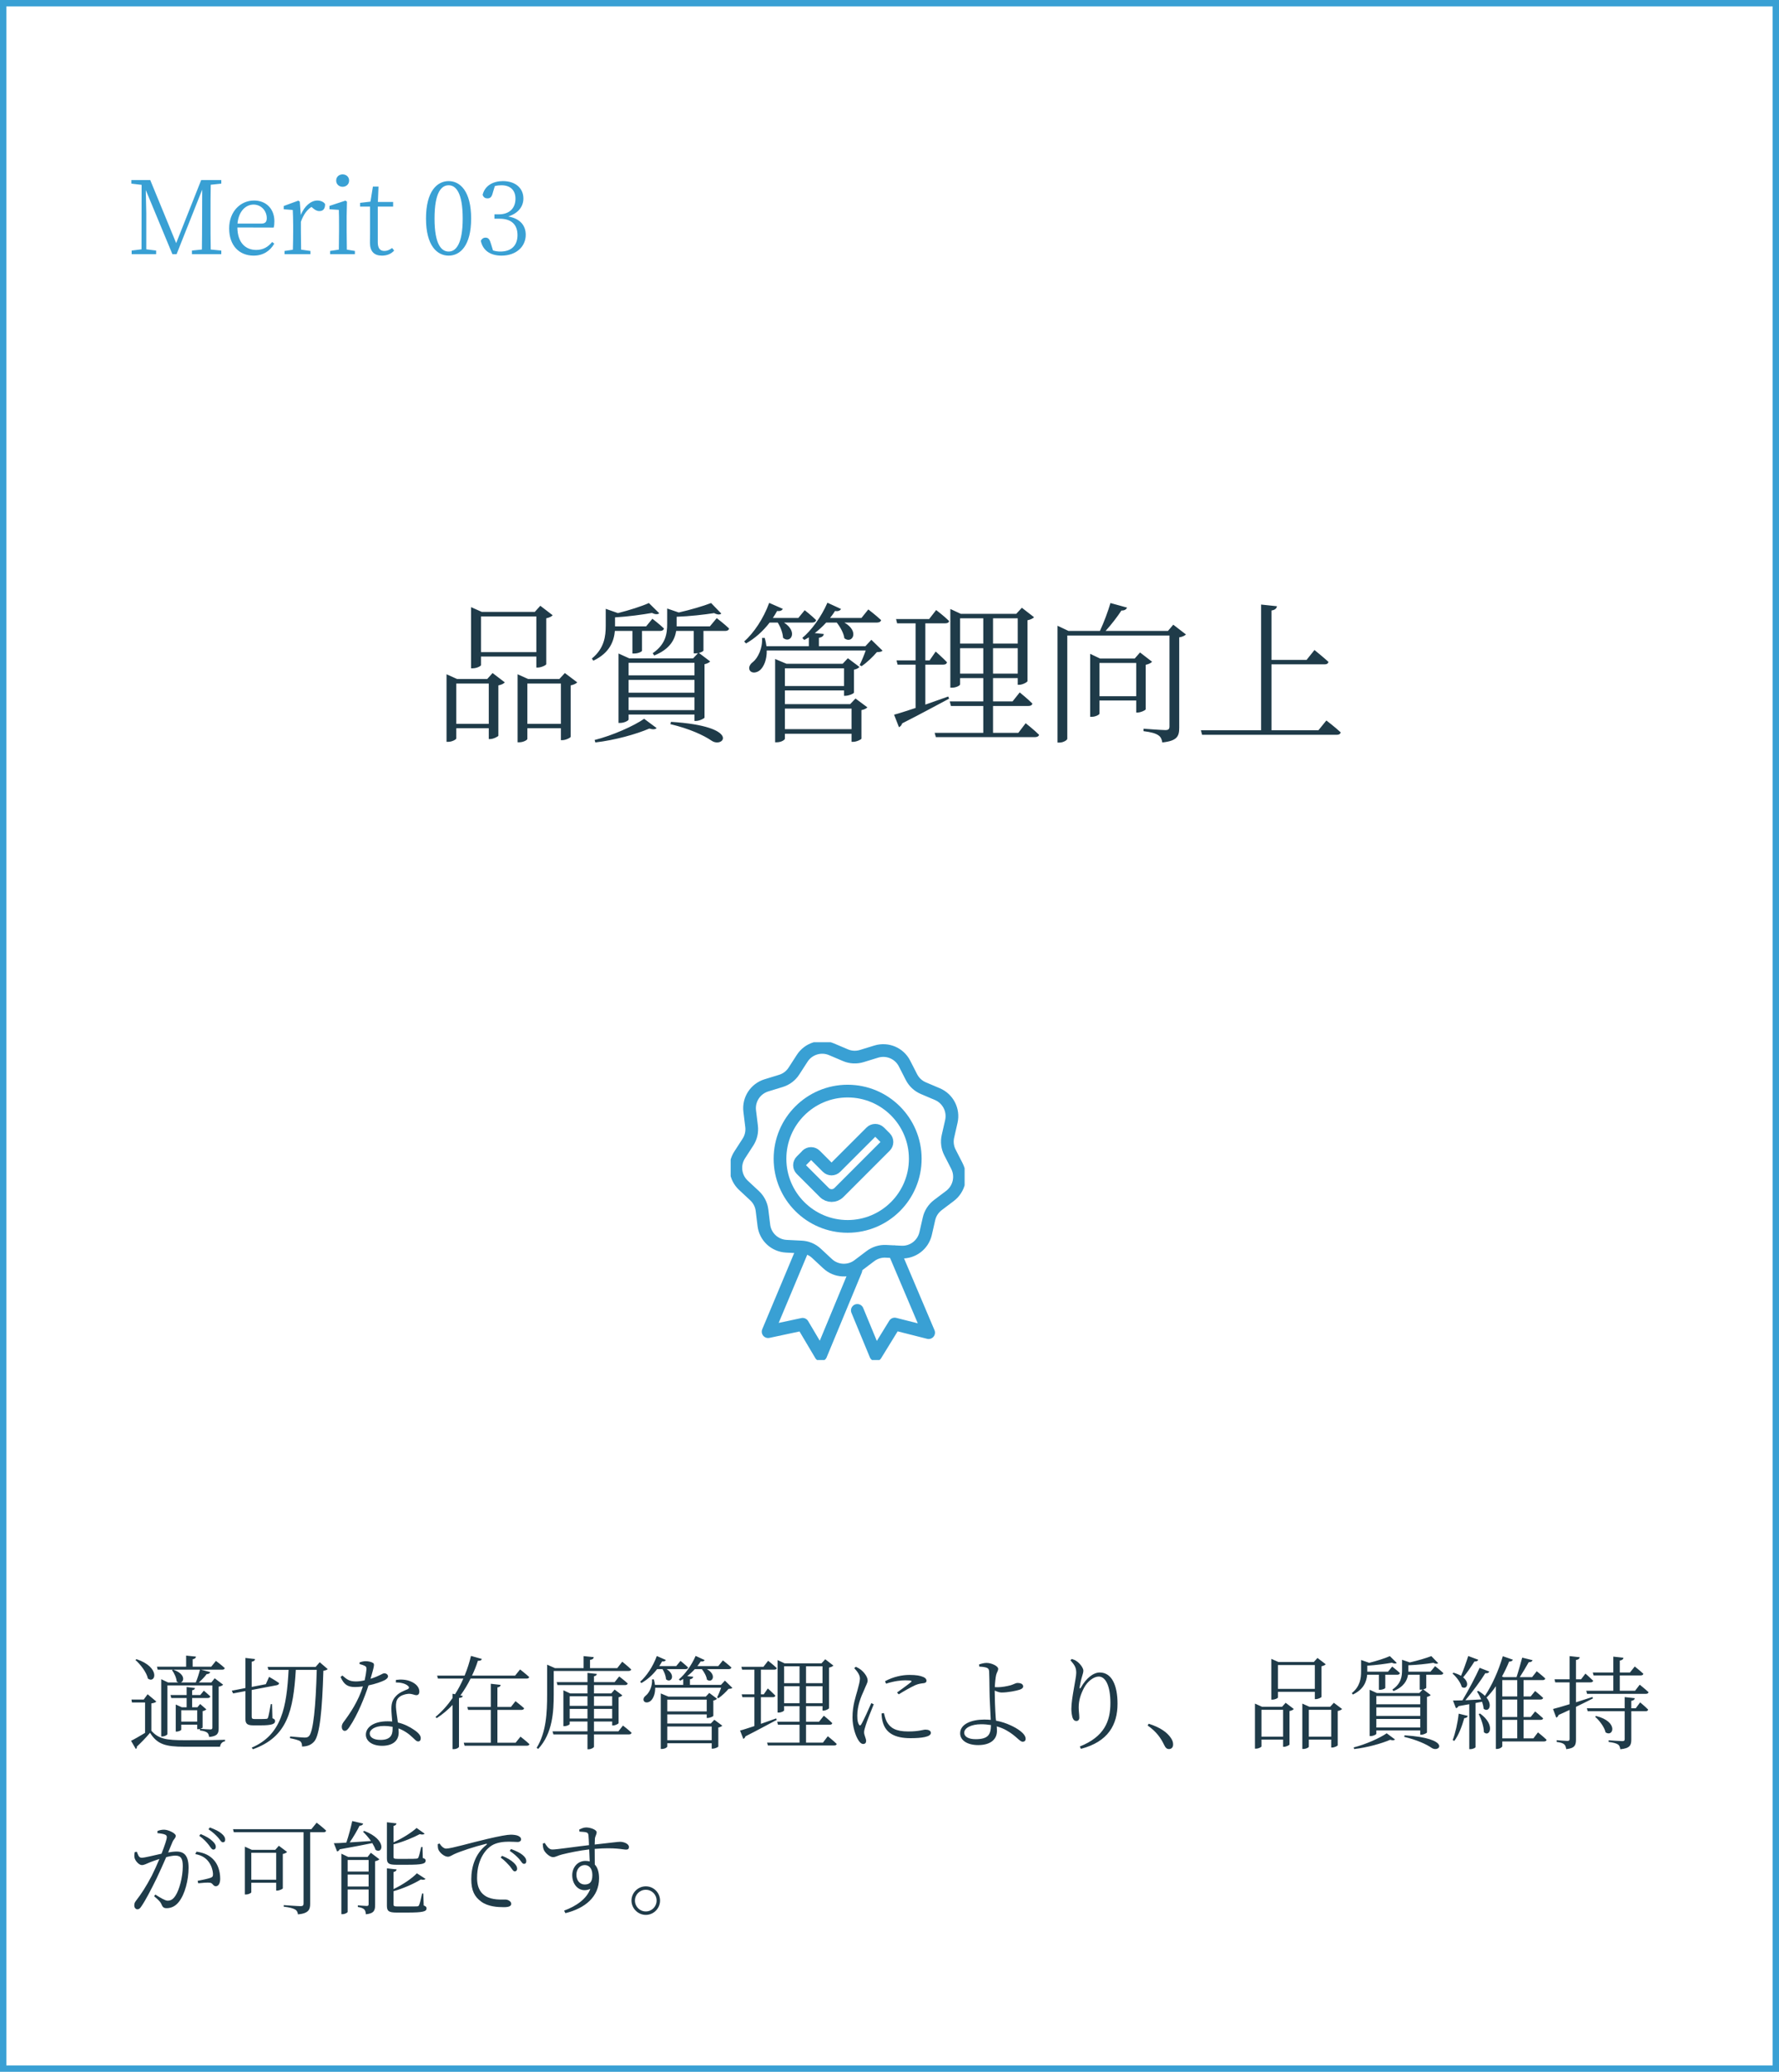 <svg width="280" height="326" viewBox="0 0 280 326" fill="none" xmlns="http://www.w3.org/2000/svg">
<rect x="0.5" y="0.5" width="279" height="325" stroke="#39A0D4"/>
<path d="M34.832 28.896L33.168 29.072C33.136 30.592 33.136 32.144 33.136 33.728V34.608C33.136 36.16 33.136 37.712 33.168 39.264L34.832 39.424V40H30.208V39.424L31.776 39.264C31.808 37.728 31.792 36.176 31.808 34.656L31.824 29.84L27.792 40H27.136L22.944 29.904C22.976 31.424 23.024 33.536 23.024 33.552V39.232L24.576 39.424V40H20.72V39.424L22.272 39.232L22.288 29.088L20.672 28.896V28.336H23.648L27.728 38.256L31.664 28.336H34.832V28.896ZM37.378 35.184H41.122C41.826 35.184 41.986 34.832 41.986 34.32C41.986 33.2 41.138 32.192 39.906 32.192C38.738 32.192 37.57 33.152 37.378 35.184ZM43.074 35.808L37.362 35.792C37.378 38.16 38.626 39.328 40.322 39.328C41.458 39.328 42.21 38.832 42.834 38.08L43.17 38.336C42.514 39.488 41.41 40.224 39.922 40.224C37.682 40.224 36.066 38.672 36.066 35.936C36.066 33.264 37.874 31.552 39.986 31.552C41.842 31.552 43.186 32.816 43.186 34.816C43.186 35.232 43.154 35.568 43.074 35.808ZM47.183 31.728L47.343 33.824C47.919 32.416 48.943 31.552 49.951 31.552C50.463 31.552 50.991 31.776 51.167 32.128C51.167 32.816 50.895 33.216 50.271 33.216C49.871 33.216 49.567 33.024 49.247 32.752L49.023 32.56C48.271 33.056 47.759 33.792 47.359 34.896V36.352C47.359 37.168 47.375 38.384 47.391 39.28L48.863 39.488V40H44.783V39.488L46.095 39.296C46.127 38.4 46.143 37.168 46.143 36.352V35.472C46.143 34.448 46.111 33.792 46.079 33.04L44.655 32.928V32.416L46.959 31.568L47.183 31.728ZM53.921 29.392C53.361 29.392 52.913 28.992 52.913 28.416C52.913 27.824 53.361 27.44 53.921 27.44C54.497 27.44 54.945 27.824 54.945 28.416C54.945 28.992 54.497 29.392 53.921 29.392ZM54.593 39.28L55.857 39.488V40H51.953V39.488L53.329 39.28C53.345 38.4 53.361 37.168 53.361 36.352V35.456C53.361 34.464 53.361 33.824 53.329 33.024L51.857 32.928V32.4L54.369 31.568L54.609 31.728L54.561 34V36.352C54.561 37.168 54.577 38.4 54.593 39.28ZM61.716 39.024L62.036 39.424C61.588 39.936 60.932 40.224 60.116 40.224C58.9 40.224 58.228 39.568 58.228 38.208C58.228 37.808 58.244 37.44 58.244 36.816V32.512H56.676V31.92L58.308 31.728L58.692 29.36H59.572L59.476 31.776H61.876V32.512H59.46V38.144C59.46 39.088 59.844 39.488 60.5 39.488C60.916 39.488 61.268 39.344 61.716 39.024ZM68.393 34.384C68.393 38.448 69.465 39.584 70.617 39.584C71.737 39.584 72.825 38.432 72.825 34.384C72.825 30.288 71.737 29.152 70.617 29.152C69.465 29.152 68.393 30.272 68.393 34.384ZM70.617 28.496C72.425 28.496 74.153 30.096 74.153 34.384C74.153 38.656 72.425 40.224 70.617 40.224C68.793 40.224 67.049 38.656 67.049 34.384C67.049 30.096 68.793 28.496 70.617 28.496ZM77.882 29.28L77.578 30.272C77.418 30.928 77.226 31.216 76.714 31.216C76.378 31.216 76.106 31.072 75.962 30.656C76.314 29.184 77.642 28.496 79.162 28.496C81.13 28.496 82.378 29.616 82.378 31.232C82.378 32.544 81.514 33.584 79.994 34.064C81.834 34.384 82.746 35.456 82.746 36.944C82.746 38.848 81.194 40.224 78.938 40.224C77.29 40.224 76.026 39.52 75.674 37.888C75.834 37.568 76.09 37.392 76.426 37.392C76.906 37.392 77.082 37.712 77.29 38.416L77.594 39.408C77.994 39.536 78.378 39.584 78.746 39.584C80.522 39.584 81.45 38.592 81.45 36.992C81.45 35.376 80.522 34.416 78.634 34.416H77.818V33.728H78.506C80.106 33.728 81.13 32.832 81.13 31.264C81.13 29.936 80.33 29.152 78.922 29.152C78.602 29.152 78.266 29.184 77.882 29.28Z" fill="#39A0D4"/>
<path d="M84.416 97H75.704V102.616H84.416V97ZM75.704 103.312V104.656C75.704 104.8 75.056 105.16 74.384 105.16H74.144V95.536L75.824 96.28H84.176L85.04 95.32L86.984 96.808C86.84 97 86.456 97.192 85.976 97.288V104.512C85.952 104.68 85.16 105.04 84.656 105.04H84.416V103.312H75.704ZM71.816 113.896H76.928V107.56H71.816V113.896ZM76.688 106.84L77.528 105.904L79.448 107.368C79.304 107.56 78.944 107.752 78.44 107.848V115.768C78.416 115.888 77.648 116.296 77.12 116.296H76.928V114.592H71.816V116.2C71.816 116.344 71.168 116.728 70.544 116.728H70.28V106.096L71.936 106.84H76.688ZM83 113.896H88.28V107.56H83V113.896ZM88.904 105.904L90.848 107.368C90.704 107.56 90.296 107.752 89.816 107.848V115.936C89.792 116.104 89 116.464 88.52 116.464H88.28V114.592H83V116.272C83 116.44 82.376 116.8 81.728 116.8H81.464V106.096L83.12 106.84H88.04L88.904 105.904ZM99.536 99.28H96.776C96.632 100.84 96.008 102.712 93.392 103.96L93.152 103.624C95.12 102.016 95.336 100.12 95.336 98.44V95.8L97.256 96.472C99.056 96.016 101.024 95.392 102.128 94.888L103.76 96.496C103.52 96.712 103.112 96.688 102.608 96.448C101.12 96.712 98.84 97.024 96.8 97.144V98.44V98.56H101.696L102.68 97.36C102.68 97.36 103.808 98.224 104.504 98.896C104.432 99.16 104.216 99.28 103.88 99.28H101.048V102.4C101.048 102.496 100.544 102.832 99.776 102.832H99.536V99.28ZM93.704 116.824L93.584 116.44C96.44 115.72 99.752 114.232 101.384 113.104L103.352 114.568C103.136 114.784 102.752 114.808 102.2 114.64C100.136 115.528 96.8 116.464 93.704 116.824ZM105.512 113.944L105.608 113.584C116.744 114.28 113.888 117.808 112.016 116.56C110.72 115.672 108.512 114.664 105.512 113.944ZM98.936 111.736H109.304V109.72H98.936V111.736ZM109.304 106.984H98.936V109H109.304V106.984ZM109.304 104.296H98.936V106.264H109.304V104.296ZM111.728 98.56L112.808 97.264C112.808 97.264 114.008 98.176 114.752 98.896C114.704 99.16 114.464 99.28 114.128 99.28H110.72V102.376C110.696 102.448 110.432 102.64 110 102.736L111.776 104.08C111.632 104.248 111.272 104.44 110.888 104.512V112.912C110.864 113.056 110.072 113.44 109.544 113.44H109.304V112.432H98.936V113.224C98.936 113.368 98.288 113.752 97.616 113.752H97.352V102.832L99.056 103.6H109.088L109.856 102.784C109.712 102.784 109.568 102.808 109.424 102.808H109.184V99.28H106.424C106.208 100.624 105.464 102.136 102.968 103.144L102.728 102.784C104.792 101.368 105.008 99.712 105.008 98.152V95.752L106.832 96.376C108.728 95.944 110.744 95.344 111.92 94.888L113.528 96.544C113.312 96.76 112.904 96.736 112.4 96.472C110.864 96.712 108.584 96.976 106.496 97.048V98.152C106.496 98.272 106.496 98.416 106.496 98.56H111.728ZM122.408 97.96H121.136C120.056 99.376 118.736 100.504 117.416 101.248L117.128 100.936C118.616 99.616 120.152 97.384 121.064 94.864L123.2 95.8C123.104 96.04 122.816 96.208 122.312 96.136C122.096 96.52 121.88 96.88 121.64 97.24H125.648L126.656 96.016C126.656 96.016 127.76 96.88 128.456 97.576C128.384 97.84 128.168 97.96 127.832 97.96H123.392C125.696 99.448 124.376 101.368 123.248 100.36C123.2 99.592 122.84 98.632 122.408 97.96ZM123.536 114.736H134.024V111.496H123.536V114.736ZM132.848 105.16H123.536V107.944H132.848V105.16ZM133.808 110.8L134.648 109.912L136.52 111.304C136.376 111.472 136.016 111.664 135.584 111.736V116.224C135.56 116.368 134.792 116.728 134.288 116.728H134.024V115.456H123.536V116.248C123.536 116.368 123.056 116.8 122.24 116.8H122V103.696L123.776 104.44H132.632L133.448 103.576L135.272 104.944C135.152 105.112 134.816 105.304 134.408 105.376V108.976C134.384 109.144 133.592 109.48 133.064 109.48H132.848V108.64H123.536V110.8H133.808ZM137.144 100.672L138.896 102.376C138.752 102.568 138.464 102.592 138.008 102.616C137.432 103.312 136.424 104.272 135.608 104.824L135.296 104.656C135.584 104.08 135.992 103.12 136.256 102.352H120.68C120.704 103.816 120.224 104.872 119.672 105.4C119.168 105.88 118.328 106 118.016 105.496C117.752 105.04 118.04 104.512 118.496 104.176C119.288 103.552 120.056 101.968 119.936 100.384H120.368C120.488 100.84 120.584 101.272 120.632 101.68H127.304V100.288C127.064 100.432 126.824 100.576 126.584 100.696L126.272 100.384C127.688 99.208 129.224 97.144 130.232 94.84L132.368 95.824C132.248 96.064 131.936 96.232 131.432 96.136C131.192 96.52 130.928 96.88 130.64 97.24H135.584L136.664 95.896C136.664 95.896 137.888 96.832 138.68 97.576C138.608 97.84 138.368 97.96 138.032 97.96H132.896C135.344 99.352 134.12 101.392 132.896 100.432C132.8 99.64 132.248 98.656 131.696 97.96H130.04C129.464 98.584 128.864 99.136 128.24 99.616L129.656 99.76C129.632 100.048 129.416 100.264 128.888 100.36V101.68H136.208L137.144 100.672ZM149.24 109.6L149.384 109.936C147.584 110.872 145.136 112.24 141.992 113.824C141.92 114.088 141.728 114.328 141.488 114.424L140.72 112.456C141.416 112.288 142.616 111.88 144.104 111.4V104.584H141.272L141.104 103.912H144.104V98.08H141.2L141.032 97.408H146.24L147.344 95.992C147.344 95.992 148.64 96.976 149.384 97.72C149.336 97.984 149.096 98.08 148.76 98.08H145.64V103.912H146.312L147.272 102.52C147.272 102.52 148.4 103.528 149.048 104.2C149 104.464 148.784 104.584 148.448 104.584H145.64V110.872C146.768 110.464 148.016 110.032 149.24 109.6ZM151.112 106H154.76V101.992H151.112V106ZM154.76 97.288H151.112V101.272H154.76V97.288ZM160.184 97.288H156.296V101.272H160.184V97.288ZM156.296 106H160.184V101.992H156.296V106ZM160.28 115.312L161.432 113.8C161.432 113.8 162.776 114.856 163.544 115.624C163.472 115.864 163.256 115.984 162.92 115.984H147.296L147.104 115.312H154.76V111.088H149.672L149.48 110.368H154.76V106.696H151.112V107.68C151.112 107.872 150.488 108.208 149.84 108.208H149.576V95.824L151.232 96.592H159.944L160.832 95.632L162.752 97.12C162.584 97.312 162.2 97.504 161.72 97.6V107.176C161.696 107.344 160.928 107.752 160.424 107.752H160.184V106.696H156.296V110.368H159.368L160.496 108.952C160.496 108.952 161.744 109.96 162.488 110.704C162.44 110.968 162.2 111.088 161.864 111.088H156.296V115.312H160.28ZM173.048 109.552H178.832V104.32H173.048V109.552ZM180.32 104.608V111.616C180.296 111.76 179.528 112.12 179.024 112.12H178.832V110.224H173.048V112.288C173.048 112.456 172.424 112.792 171.824 112.792H171.584V102.88L173.144 103.624H178.592L179.432 102.664L181.328 104.128C181.16 104.32 180.8 104.512 180.32 104.608ZM184.664 98.296L186.656 99.832C186.512 100 186.104 100.216 185.6 100.288V114.496C185.6 115.792 185.336 116.584 182.936 116.824C182.864 116.344 182.696 115.936 182.312 115.696C181.904 115.408 181.184 115.192 179.984 115.048V114.664C179.984 114.664 182.84 114.88 183.416 114.88C183.92 114.88 184.064 114.712 184.064 114.304V100H167.984V116.248C167.984 116.44 167.384 116.848 166.736 116.848H166.448V98.464L168.176 99.28H173.12C173.744 97.936 174.392 96.208 174.776 94.888L177.392 95.608C177.272 95.872 177.008 96.088 176.504 96.064C175.88 97.024 174.944 98.248 174.008 99.28H183.824L184.664 98.296ZM207.512 114.904L208.76 113.368C208.76 113.368 210.176 114.448 211.016 115.24C210.944 115.504 210.752 115.624 210.392 115.624H189.2L189.008 114.904H198.488V95.128L200.984 95.392C200.912 95.728 200.72 95.968 200.12 96.064V103.84H205.64L206.888 102.28C206.888 102.28 208.256 103.384 209.096 104.152C209.024 104.416 208.832 104.536 208.496 104.536H200.12V114.904H207.512Z" fill="#1F3B49"/>
<g clip-path="url(#clip0_22_991)">
<path d="M141.839 197.016L139.452 196.895C138.572 196.847 137.702 197.121 136.992 197.653L135.081 199.097C133.629 200.194 131.589 200.089 130.258 198.847L128.508 197.218C127.863 196.613 127.024 196.258 126.145 196.218L123.758 196.097C121.935 196 120.443 194.613 120.226 192.807L119.935 190.436C119.831 189.557 119.411 188.75 118.766 188.145L117.016 186.516C115.677 185.274 115.427 183.25 116.419 181.726L117.718 179.718C118.202 178.976 118.403 178.089 118.29 177.21L118 174.839C117.774 173.032 118.879 171.323 120.629 170.782L122.911 170.081C123.758 169.823 124.484 169.274 124.96 168.532L126.258 166.524C127.25 164.992 129.193 164.395 130.871 165.105L133.072 166.04C133.887 166.387 134.798 166.427 135.637 166.169L137.919 165.468C139.661 164.936 141.54 165.726 142.363 167.347L143.452 169.476C143.855 170.266 144.516 170.879 145.331 171.226L147.532 172.161C149.21 172.871 150.137 174.686 149.734 176.46L149.202 178.79C149 179.653 149.113 180.557 149.516 181.339L150.605 183.468C151.435 185.089 150.976 187.073 149.524 188.177L147.613 189.621C146.911 190.153 146.411 190.919 146.218 191.774L145.685 194.105C145.274 195.879 143.653 197.113 141.831 197.016H141.839Z" stroke="#39A0D4" stroke-width="2" stroke-linecap="round" stroke-linejoin="round"/>
<path d="M133.411 192.976C139.29 192.976 144.056 188.21 144.056 182.331C144.056 176.452 139.29 171.686 133.411 171.686C127.532 171.686 122.766 176.452 122.766 182.331C122.766 188.21 127.532 192.976 133.411 192.976Z" stroke="#39A0D4" stroke-width="2" stroke-linecap="round" stroke-linejoin="round"/>
<path d="M127 181.79L126.113 182.677C125.742 183.048 125.742 183.645 126.113 184.016L129.742 187.645C130.379 188.282 131.403 188.282 132.04 187.645L139.322 180.363C139.693 179.992 139.693 179.395 139.322 179.024L138.427 178.129C138.056 177.758 137.459 177.758 137.089 178.129L131.548 183.669C131.177 184.04 130.58 184.04 130.209 183.669L128.322 181.782C127.951 181.411 127.355 181.411 126.984 181.782L127 181.79Z" stroke="#39A0D4" stroke-width="2" stroke-linecap="round" stroke-linejoin="round"/>
<path d="M126.331 196.573L120.895 209.54L126.331 208.379L129.185 213.194L134.71 199.871" stroke="#39A0D4" stroke-width="2" stroke-linecap="round" stroke-linejoin="round"/>
<path d="M134.936 206.194L137.831 213.194L140.815 208.339L146.161 209.694L140.766 196.984" stroke="#39A0D4" stroke-width="2" stroke-linecap="round" stroke-linejoin="round"/>
</g>
<path d="M28.528 270.896H31.04V269.104H28.528V270.896ZM24.816 262.72L24.704 262.256H29.296V260.512L30.848 260.672C30.816 260.88 30.688 261.024 30.32 261.088V262.256H33.248L33.984 261.344C33.984 261.344 34.864 261.984 35.376 262.48C35.328 262.656 35.2 262.72 34.976 262.72H31.616L33.088 263.104C33.04 263.28 32.832 263.424 32.528 263.424C32.224 263.84 31.776 264.304 31.296 264.736H33.264L33.792 264.08L35.12 265.088C35.008 265.216 34.736 265.36 34.416 265.392V271.936C34.416 272.72 34.256 273.2 32.912 273.312C32.88 273.056 32.816 272.8 32.624 272.64C32.432 272.496 32.096 272.352 31.472 272.288V272.064C31.392 272.08 31.296 272.096 31.2 272.096H31.04V271.376H28.528V272.176C28.528 272.256 28.16 272.464 27.792 272.464H27.664V268.208L28.608 268.64H29.376V267.184H26.96L26.832 266.72H29.376V265.456L30.688 265.616C30.656 265.792 30.528 265.92 30.24 265.968V266.72H31.52L32.08 266.032C32.08 266.032 32.704 266.544 33.104 266.928C33.056 267.104 32.912 267.184 32.704 267.184H30.24V268.64H31.072L31.504 268.128L32.48 268.976C32.368 269.088 32.144 269.2 31.888 269.248V271.84C31.872 271.888 31.728 271.968 31.536 272.032C31.824 272.064 32.832 272.128 33.104 272.128C33.36 272.128 33.424 272.048 33.424 271.84V265.2H26.352V272.864C26.352 272.976 25.968 273.232 25.536 273.232H25.376V264.224L26.448 264.736H28.08C27.984 264.704 27.904 264.656 27.808 264.576C27.776 264 27.408 263.248 27.072 262.8L27.248 262.72C29.152 263.36 29.024 264.528 28.464 264.736H30.816C31.072 264.128 31.328 263.328 31.472 262.72H24.816ZM21.312 261.2L21.488 261.072C25.328 262.368 24.464 264.992 23.28 264.128C23.072 263.136 22.112 261.904 21.312 261.2ZM23.824 268.032V272.336C24.96 273.632 26.208 273.824 28.992 273.824C30.912 273.824 33.472 273.824 35.424 273.76V273.984C34.976 274.064 34.688 274.368 34.64 274.848H29.008C26.064 274.848 24.752 274.48 23.616 272.656C23.04 273.36 22.112 274.304 21.536 274.832C21.584 275.024 21.504 275.12 21.376 275.2L20.624 273.92C21.152 273.664 22.016 273.168 22.832 272.672V267.888H20.768L20.688 267.424H22.624L23.232 266.592L24.608 267.744C24.496 267.856 24.256 267.984 23.824 268.032ZM40.992 271.488H39.872C38.848 271.488 38.624 271.184 38.624 270.416V266.096L36.688 266.464L36.48 266.032L38.624 265.616V260.88L40.144 261.056C40.128 261.264 39.984 261.408 39.616 261.472V265.44L41.84 265.008L42.352 263.856C42.352 263.856 43.344 264.416 43.92 264.832C43.92 265.024 43.776 265.12 43.568 265.168L39.616 265.92V270.112C39.616 270.384 39.68 270.496 40.096 270.496H41.008C41.44 270.496 41.792 270.48 41.936 270.464C42.048 270.448 42.112 270.432 42.176 270.288C42.272 270.08 42.464 269.024 42.624 268.144H42.816L42.88 270.368C43.216 270.496 43.296 270.608 43.296 270.816C43.296 271.264 42.832 271.488 40.992 271.488ZM50.32 261.552L51.584 262.64C51.456 262.752 51.248 262.848 50.896 262.896C50.72 269.088 50.32 273.008 49.472 274C48.992 274.576 48.336 274.816 47.536 274.816C47.552 274.48 47.472 274.176 47.264 274C47.008 273.808 46.288 273.632 45.632 273.504L45.664 273.232C46.384 273.296 47.568 273.408 47.952 273.408C48.304 273.408 48.432 273.36 48.624 273.184C49.312 272.512 49.696 268.512 49.856 262.752H46.56C46.16 269.168 45.264 273.296 39.808 275.248L39.616 274.992C44.352 272.976 45.12 268.576 45.424 262.752H42.256L42.112 262.288H49.68L50.32 261.552ZM56.592 261.84V261.584C56.848 261.488 57.232 261.392 57.536 261.392C57.952 261.392 58.432 261.488 58.704 261.664C58.976 261.824 58.912 262.112 58.32 264.16C59.856 263.68 60.176 263.296 60.48 263.296C60.816 263.296 61.072 263.52 61.072 263.776C61.072 264.064 60.704 264.288 60.528 264.384C60.032 264.64 59.072 264.976 58 265.2C57.44 266.928 56.288 269.872 54.976 271.776C54.752 272.096 54.56 272.352 54.256 272.352C53.936 272.352 53.792 272.016 53.792 271.728C53.792 271.472 53.872 271.232 54.08 270.96C55.056 269.664 56.4 267.696 57.12 265.36C56.688 265.424 56.256 265.456 55.856 265.456C54.656 265.456 54.112 265.008 53.6 263.872L53.888 263.648C54.576 264.224 54.928 264.576 56.032 264.576C56.496 264.576 56.992 264.496 57.392 264.4C57.536 263.776 57.648 263.088 57.68 262.672C57.696 262.336 57.616 262.208 57.344 262.096C57.12 261.984 56.816 261.904 56.592 261.84ZM61.792 272.064C61.792 271.952 61.792 271.824 61.792 271.712C61.36 271.632 60.912 271.584 60.416 271.584C58.96 271.584 58.192 272.192 58.192 272.768C58.192 273.328 58.736 273.776 59.904 273.776C61.44 273.776 61.792 273.008 61.792 272.064ZM62.304 264.736L62.32 264.336C63.104 264.224 63.92 264.288 64.528 264.528C65.504 264.896 66 265.52 66 266.16C66 266.528 65.84 266.736 65.536 266.736C65.168 266.736 64.896 266.48 64.208 266.528C63.648 266.592 63.072 266.784 62.72 267.152C62.368 267.504 62.304 268.016 62.32 268.592C62.336 269.072 62.496 270.08 62.624 271.04C63.664 271.28 64.512 271.744 65.12 272.16C65.888 272.656 66.224 273.104 66.224 273.504C66.224 273.824 66.08 274.016 65.824 274.016C65.52 274.016 65.328 273.744 64.976 273.424C64.368 272.832 63.632 272.304 62.72 271.968C62.736 272.208 62.752 272.416 62.752 272.608C62.752 273.936 61.776 274.704 60.144 274.704C58.48 274.704 57.584 273.888 57.584 272.96C57.584 271.744 58.88 270.848 61.008 270.848C61.264 270.848 61.504 270.864 61.728 270.88C61.68 270.176 61.6 269.456 61.6 268.832C61.6 267.936 61.856 267.344 62.368 266.832C62.864 266.304 63.584 266.048 64.144 265.808C64.48 265.632 64.416 265.424 64.144 265.216C63.696 264.88 63.04 264.736 62.304 264.736ZM82.88 264.128H74.064C73.632 265.024 73.088 265.92 72.464 266.784L72.848 266.864C72.816 267.04 72.656 267.136 72.24 267.184V274.848C72.24 274.944 71.936 275.232 71.376 275.232H71.232V268.272C70.496 269.04 69.68 269.744 68.736 270.352L68.544 270.16C69.568 269.312 70.464 268.304 71.232 267.184V266.512L71.616 266.592C72.128 265.808 72.56 264.96 72.928 264.128H68.928L68.8 263.664H73.12C73.568 262.608 73.888 261.552 74.128 260.56L75.84 261.04C75.776 261.232 75.632 261.344 75.216 261.328C74.976 262.08 74.672 262.864 74.288 263.664H81.072L81.856 262.688C81.856 262.688 82.736 263.376 83.296 263.888C83.248 264.048 83.104 264.128 82.88 264.128ZM81.152 274.224L81.92 273.264C81.92 273.264 82.8 273.936 83.328 274.448C83.296 274.608 83.152 274.688 82.928 274.688H73.12L72.992 274.224H77.248V269.056H73.68L73.552 268.592H77.248V264.944L78.8 265.12C78.768 265.328 78.656 265.456 78.288 265.52V268.592H80.416L81.136 267.68C81.136 267.68 81.968 268.32 82.496 268.8C82.448 268.976 82.288 269.056 82.064 269.056H78.288V274.224H81.152ZM87.152 262.928V266.592C87.152 269.28 86.992 272.752 84.704 275.2L84.464 275.024C85.984 272.56 86.112 269.488 86.112 266.608V261.936L87.344 262.48H91.856V260.592L93.456 260.752C93.424 260.976 93.264 261.136 92.864 261.184V262.48H97.152L97.936 261.472C97.936 261.472 98.816 262.176 99.344 262.688C99.312 262.848 99.168 262.928 98.928 262.928H87.152ZM89.664 270.416H92.464V268.896H89.664V270.416ZM92.464 266.912H89.664V268.416H92.464V266.912ZM96.352 266.912H93.488V268.416H96.352V266.912ZM93.488 270.416H96.352V268.896H93.488V270.416ZM97.328 272.432L98.048 271.52C98.048 271.52 98.896 272.16 99.408 272.656C99.36 272.832 99.216 272.912 98.992 272.912H93.488V274.848C93.488 274.992 93.04 275.248 92.656 275.248H92.464V272.912H87.104L86.96 272.432H92.464V270.88H89.664V271.28C89.664 271.392 89.216 271.616 88.8 271.616H88.672V265.968L89.744 266.464H92.464V265.152H87.744L87.616 264.688H92.464V263.232L93.936 263.392C93.904 263.584 93.792 263.712 93.488 263.76V264.688H96.736L97.456 263.792C97.456 263.792 98.288 264.416 98.8 264.896C98.752 265.072 98.592 265.152 98.368 265.152H93.488V266.464H96.208L96.736 265.856L97.952 266.768C97.872 266.88 97.632 267.008 97.36 267.072V271.136C97.344 271.248 96.832 271.504 96.512 271.504H96.352V270.88H93.488V272.432H97.328ZM104.272 262.64H103.424C102.704 263.584 101.824 264.336 100.944 264.832L100.752 264.624C101.744 263.744 102.768 262.256 103.376 260.576L104.8 261.2C104.736 261.36 104.544 261.472 104.208 261.424C104.064 261.68 103.92 261.92 103.76 262.16H106.432L107.104 261.344C107.104 261.344 107.84 261.92 108.304 262.384C108.256 262.56 108.112 262.64 107.888 262.64H104.928C106.464 263.632 105.584 264.912 104.832 264.24C104.8 263.728 104.56 263.088 104.272 262.64ZM105.024 273.824H112.016V271.664H105.024V273.824ZM111.232 267.44H105.024V269.296H111.232V267.44ZM111.872 271.2L112.432 270.608L113.68 271.536C113.584 271.648 113.344 271.776 113.056 271.824V274.816C113.04 274.912 112.528 275.152 112.192 275.152H112.016V274.304H105.024V274.832C105.024 274.912 104.704 275.2 104.16 275.2H104V266.464L105.184 266.96H111.088L111.632 266.384L112.848 267.296C112.768 267.408 112.544 267.536 112.272 267.584V269.984C112.256 270.096 111.728 270.32 111.376 270.32H111.232V269.76H105.024V271.2H111.872ZM114.096 264.448L115.264 265.584C115.168 265.712 114.976 265.728 114.672 265.744C114.288 266.208 113.616 266.848 113.072 267.216L112.864 267.104C113.056 266.72 113.328 266.08 113.504 265.568H103.12C103.136 266.544 102.816 267.248 102.448 267.6C102.112 267.92 101.552 268 101.344 267.664C101.168 267.36 101.36 267.008 101.664 266.784C102.192 266.368 102.704 265.312 102.624 264.256H102.912C102.992 264.56 103.056 264.848 103.088 265.12H107.536V264.192C107.376 264.288 107.216 264.384 107.056 264.464L106.848 264.256C107.792 263.472 108.816 262.096 109.488 260.56L110.912 261.216C110.832 261.376 110.624 261.488 110.288 261.424C110.128 261.68 109.952 261.92 109.76 262.16H113.056L113.776 261.264C113.776 261.264 114.592 261.888 115.12 262.384C115.072 262.56 114.912 262.64 114.688 262.64H111.264C112.896 263.568 112.08 264.928 111.264 264.288C111.2 263.76 110.832 263.104 110.464 262.64H109.36C108.976 263.056 108.576 263.424 108.16 263.744L109.104 263.84C109.088 264.032 108.944 264.176 108.592 264.24V265.12H113.472L114.096 264.448ZM122.16 270.4L122.256 270.624C121.056 271.248 119.424 272.16 117.328 273.216C117.28 273.392 117.152 273.552 116.992 273.616L116.48 272.304C116.944 272.192 117.744 271.92 118.736 271.6V267.056H116.848L116.736 266.608H118.736V262.72H116.8L116.688 262.272H120.16L120.896 261.328C120.896 261.328 121.76 261.984 122.256 262.48C122.224 262.656 122.064 262.72 121.84 262.72H119.76V266.608H120.208L120.848 265.68C120.848 265.68 121.6 266.352 122.032 266.8C122 266.976 121.856 267.056 121.632 267.056H119.76V271.248C120.512 270.976 121.344 270.688 122.16 270.4ZM123.408 268H125.84V265.328H123.408V268ZM125.84 262.192H123.408V264.848H125.84V262.192ZM129.456 262.192H126.864V264.848H129.456V262.192ZM126.864 268H129.456V265.328H126.864V268ZM129.52 274.208L130.288 273.2C130.288 273.2 131.184 273.904 131.696 274.416C131.648 274.576 131.504 274.656 131.28 274.656H120.864L120.736 274.208H125.84V271.392H122.448L122.32 270.912H125.84V268.464H123.408V269.12C123.408 269.248 122.992 269.472 122.56 269.472H122.384V261.216L123.488 261.728H129.296L129.888 261.088L131.168 262.08C131.056 262.208 130.8 262.336 130.48 262.4V268.784C130.464 268.896 129.952 269.168 129.616 269.168H129.456V268.464H126.864V270.912H128.912L129.664 269.968C129.664 269.968 130.496 270.64 130.992 271.136C130.96 271.312 130.8 271.392 130.576 271.392H126.864V274.208H129.52ZM137.136 267.984L137.52 268.176C137.184 269.008 136.448 270.816 136.272 271.424C136.112 271.92 136 272.288 136 272.576C136 273.04 136.32 273.552 136.32 273.936C136.32 274.24 136.16 274.416 135.856 274.416C135.568 274.416 135.312 274.16 135.104 273.824C134.672 273.168 134.176 271.728 134.176 270.24C134.176 268.336 134.688 266.976 134.944 266.016C135.136 265.248 135.328 264.688 135.344 264.16C135.36 263.584 134.976 263.056 134.448 262.48L134.704 262.272C135.024 262.416 135.248 262.544 135.52 262.752C135.856 263.024 136.56 263.76 136.56 264.432C136.56 264.8 136.336 265.088 135.952 266.048C135.536 266.944 134.928 268.384 134.928 269.968C134.928 270.816 135.056 271.136 135.184 271.344C135.28 271.536 135.392 271.568 135.536 271.36C135.888 270.8 136.784 268.8 137.136 267.984ZM138.752 269.616L139.12 269.552C139.216 269.936 139.36 270.544 139.584 270.944C140.128 271.888 140.976 272.448 142.944 272.448C144.672 272.448 145.28 272.16 145.664 272.16C146.096 272.16 146.512 272.304 146.512 272.672C146.512 273.312 145.024 273.504 143.296 273.504C140.8 273.504 139.44 272.672 138.96 271.04C138.816 270.56 138.752 270.048 138.752 269.616ZM139.456 264.928L139.296 264.544C140.576 263.84 142 263.552 143.12 263.552C144.224 263.552 144.832 263.664 145.344 263.888C145.68 264.032 145.824 264.256 145.824 264.448C145.824 264.656 145.728 264.8 145.392 264.848C145.008 264.896 144.608 264.928 144.08 265.152C143.376 265.472 142.24 266.112 141.456 266.608L141.184 266.32C141.904 265.808 143.04 264.976 143.376 264.688C143.568 264.512 143.552 264.4 142.496 264.4C141.84 264.4 140.8 264.496 139.456 264.928ZM153.552 273.664C155.52 273.664 155.952 272.96 155.968 271.44C155.472 271.36 154.96 271.312 154.416 271.312C152.88 271.312 151.76 271.888 151.76 272.656C151.76 273.216 152.352 273.664 153.552 273.664ZM156.56 266.016V266.224C156.56 266.96 156.624 269.072 156.72 270.336C156.736 270.48 156.752 270.624 156.768 270.752C157.632 270.912 158.384 271.168 159.072 271.488C160.064 271.936 161.424 272.768 161.424 273.6C161.424 273.904 161.248 274.064 160.96 274.064C160.48 274.064 159.968 273.152 158.432 272.288C157.968 272.016 157.44 271.808 156.88 271.648C156.896 271.856 156.912 272.08 156.912 272.352C156.912 273.696 155.904 274.592 153.952 274.592C152.288 274.592 151.12 273.872 151.12 272.736C151.12 271.248 152.976 270.576 154.896 270.576C155.264 270.576 155.616 270.592 155.936 270.624C155.888 269.408 155.744 267.2 155.744 266.112C155.728 265.072 155.712 263.296 155.68 262.976C155.648 262.624 155.536 262.512 155.248 262.4C154.928 262.304 154.496 262.256 154.128 262.24L154.096 261.904C154.464 261.776 154.864 261.664 155.28 261.664C156.112 261.664 157.104 262.192 157.104 262.576C157.104 262.944 156.912 263.072 156.784 263.552C156.688 263.968 156.608 264.736 156.576 265.472C156.752 265.488 156.928 265.488 157.04 265.488C157.648 265.488 158.544 265.328 159.104 265.168C159.6 265.008 159.888 264.816 160.112 264.816C160.736 264.816 161.04 265.024 161.04 265.376C161.04 265.568 160.864 265.76 160.448 265.888C159.952 266.048 158.64 266.32 157.632 266.32C157.296 266.32 156.88 266.16 156.56 266.016ZM169.392 263.232C169.392 262.4 169.152 262.016 168.48 261.248L168.688 261.04C169.008 261.136 169.232 261.232 169.456 261.392C170.048 261.792 170.512 262.512 170.512 262.864C170.512 263.2 170.4 263.424 170.304 263.808C170.144 264.32 170.048 264.8 169.936 265.424C169.872 265.76 170 265.776 170.176 265.456C170.928 264.128 172.048 263.168 173.088 263.168C175.008 263.168 175.888 265.232 175.888 268.08C175.888 271.392 174.416 274.064 170.128 275.184L169.952 274.816C173.824 273.264 174.768 270.832 174.768 267.968C174.768 265.36 174.048 263.808 172.928 263.808C172.176 263.808 171.168 264.528 170.608 265.6C170.096 266.592 169.776 267.536 169.776 268.656C169.776 269.296 169.872 269.76 169.872 270.288C169.872 270.608 169.68 270.8 169.424 270.8C169.2 270.8 169.008 270.72 168.864 270.4C168.704 270.064 168.624 269.328 168.624 268.912C168.624 267.184 169.392 264.096 169.392 263.232ZM180.624 271.504L180.8 271.232C182.72 271.84 183.728 272.656 184.256 273.424C184.544 273.84 184.64 274.144 184.64 274.496C184.64 274.96 184.368 275.216 183.984 275.216C183.648 275.216 183.44 275.024 183.216 274.544C182.704 273.488 182.048 272.512 180.624 271.504ZM206.944 262H201.136V265.744H206.944V262ZM201.136 266.208V267.104C201.136 267.2 200.704 267.44 200.256 267.44H200.096V261.024L201.216 261.52H206.784L207.36 260.88L208.656 261.872C208.56 262 208.304 262.128 207.984 262.192V267.008C207.968 267.12 207.44 267.36 207.104 267.36H206.944V266.208H201.136ZM198.544 273.264H201.952V269.04H198.544V273.264ZM201.792 268.56L202.352 267.936L203.632 268.912C203.536 269.04 203.296 269.168 202.96 269.232V274.512C202.944 274.592 202.432 274.864 202.08 274.864H201.952V273.728H198.544V274.8C198.544 274.896 198.112 275.152 197.696 275.152H197.52V268.064L198.624 268.56H201.792ZM206 273.264H209.52V269.04H206V273.264ZM209.936 267.936L211.232 268.912C211.136 269.04 210.864 269.168 210.544 269.232V274.624C210.528 274.736 210 274.976 209.68 274.976H209.52V273.728H206V274.848C206 274.96 205.584 275.2 205.152 275.2H204.976V268.064L206.08 268.56H209.36L209.936 267.936ZM217.024 263.52H215.184C215.088 264.56 214.672 265.808 212.928 266.64L212.768 266.416C214.08 265.344 214.224 264.08 214.224 262.96V261.2L215.504 261.648C216.704 261.344 218.016 260.928 218.752 260.592L219.84 261.664C219.68 261.808 219.408 261.792 219.072 261.632C218.08 261.808 216.56 262.016 215.2 262.096V262.96V263.04H218.464L219.12 262.24C219.12 262.24 219.872 262.816 220.336 263.264C220.288 263.44 220.144 263.52 219.92 263.52H218.032V265.6C218.032 265.664 217.696 265.888 217.184 265.888H217.024V263.52ZM213.136 275.216L213.056 274.96C214.96 274.48 217.168 273.488 218.256 272.736L219.568 273.712C219.424 273.856 219.168 273.872 218.8 273.76C217.424 274.352 215.2 274.976 213.136 275.216ZM221.008 273.296L221.072 273.056C228.496 273.52 226.592 275.872 225.344 275.04C224.48 274.448 223.008 273.776 221.008 273.296ZM216.624 271.824H223.536V270.48H216.624V271.824ZM223.536 268.656H216.624V270H223.536V268.656ZM223.536 266.864H216.624V268.176H223.536V266.864ZM225.152 263.04L225.872 262.176C225.872 262.176 226.672 262.784 227.168 263.264C227.136 263.44 226.976 263.52 226.752 263.52H224.48V265.584C224.464 265.632 224.288 265.76 224 265.824L225.184 266.72C225.088 266.832 224.848 266.96 224.592 267.008V272.608C224.576 272.704 224.048 272.96 223.696 272.96H223.536V272.288H216.624V272.816C216.624 272.912 216.192 273.168 215.744 273.168H215.568V265.888L216.704 266.4H223.392L223.904 265.856C223.808 265.856 223.712 265.872 223.616 265.872H223.456V263.52H221.616C221.472 264.416 220.976 265.424 219.312 266.096L219.152 265.856C220.528 264.912 220.672 263.808 220.672 262.768V261.168L221.888 261.584C223.152 261.296 224.496 260.896 225.28 260.592L226.352 261.696C226.208 261.84 225.936 261.824 225.6 261.648C224.576 261.808 223.056 261.984 221.664 262.032V262.768C221.664 262.848 221.664 262.944 221.664 263.04H225.152ZM231.088 260.576L232.672 261.168C232.592 261.344 232.4 261.456 232.064 261.44C231.52 262.304 230.88 263.232 230.288 263.936C231.424 264.864 230.816 265.952 230.064 265.44C229.888 264.72 229.2 263.84 228.608 263.328L228.768 263.2C229.248 263.344 229.648 263.504 229.952 263.696C230.32 262.832 230.752 261.632 231.088 260.576ZM228.896 273.936L228.64 273.808C229.056 272.72 229.424 271.136 229.584 269.648L231.024 270C230.96 270.192 230.784 270.352 230.464 270.352C230.096 271.664 229.568 273.04 228.896 273.936ZM232.736 269.696L232.96 269.632C235.456 271.456 234.416 273.424 233.552 272.56C233.552 271.664 233.12 270.48 232.736 269.696ZM236.448 270.624V273.536H238.8V270.624H236.448ZM238.8 264.368H236.448V266.944H238.8V264.368ZM238.8 270.176V267.424H236.448V270.176H238.8ZM241.344 273.536L242.064 272.592C242.064 272.592 242.912 273.264 243.424 273.76C243.376 273.936 243.248 274.016 243.024 274.016H236.448V274.784C236.448 274.88 236.096 275.2 235.6 275.2H235.44V265.328C234.976 266 234.48 266.608 233.968 267.12C235.008 268.416 234.24 269.504 233.504 268.864C233.488 268.528 233.392 268.144 233.264 267.776L232.24 267.968V274.912C232.24 274.992 231.888 275.232 231.392 275.232H231.248V268.16C230.736 268.256 230.16 268.352 229.552 268.464C229.456 268.672 229.296 268.752 229.152 268.784L228.688 267.584C229.04 267.584 229.552 267.568 230.176 267.552C231.104 266 232.208 263.92 232.88 262.432L234.4 263.024C234.336 263.216 234.112 263.328 233.776 263.28C233.04 264.48 231.776 266.192 230.64 267.536C231.392 267.504 232.24 267.456 233.12 267.408C232.928 266.944 232.688 266.496 232.464 266.16L232.672 266.064C233.104 266.32 233.456 266.592 233.712 266.848C234.784 265.264 235.856 262.928 236.528 260.608L238.112 261.152C238.032 261.344 237.872 261.456 237.52 261.456C237.184 262.272 236.816 263.056 236.4 263.792L236.64 263.904H238.688C238.96 263.088 239.328 261.76 239.584 260.832L241.216 261.232C241.152 261.44 240.944 261.552 240.608 261.552C240.224 262.256 239.632 263.216 239.2 263.904H241.136L241.872 262.976C241.872 262.976 242.704 263.632 243.216 264.112C243.168 264.288 243.024 264.368 242.8 264.368H239.792V266.944H240.912L241.616 266.08C241.616 266.08 242.384 266.688 242.88 267.168C242.832 267.344 242.672 267.424 242.448 267.424H239.792V270.176H240.912L241.616 269.296C241.616 269.296 242.384 269.92 242.88 270.384C242.832 270.56 242.672 270.624 242.448 270.624H239.792V273.536H241.344ZM250.816 263.632L250.688 263.168H253.92V260.672L255.52 260.848C255.488 261.072 255.328 261.232 254.944 261.296V263.168H256.544L257.296 262.224C257.296 262.224 258.128 262.88 258.656 263.376C258.608 263.552 258.448 263.632 258.224 263.632H254.944V266.048H257.344L258.08 265.088C258.08 265.088 258.944 265.776 259.472 266.272C259.424 266.448 259.264 266.528 259.056 266.528H249.792L249.664 266.048H253.92V263.632H250.816ZM250.64 267.024L250.72 267.248C250 267.616 249.104 268.064 248.048 268.576V273.712C248.048 274.576 247.888 275.088 246.512 275.232C246.464 274.912 246.384 274.624 246.192 274.48C245.984 274.288 245.632 274.176 245.008 274.096V273.824C245.008 273.824 246.4 273.936 246.688 273.936C246.96 273.936 247.04 273.856 247.04 273.616V269.056C246.496 269.312 245.92 269.584 245.296 269.856C245.248 270.064 245.104 270.208 244.944 270.272L244.432 268.912C244.96 268.784 245.904 268.512 247.04 268.16V264.72H244.784L244.672 264.24H247.04V260.592L248.64 260.768C248.592 260.992 248.432 261.152 248.048 261.2V264.24H248.848L249.536 263.344C249.536 263.344 250.288 264 250.752 264.464C250.704 264.64 250.56 264.72 250.336 264.72H248.048V267.856C248.864 267.6 249.76 267.312 250.64 267.024ZM251.056 270.128L251.216 270.016C254.8 270.912 253.92 273.408 252.704 272.592C252.528 271.76 251.728 270.72 251.056 270.128ZM257.456 268.8L258.144 267.872C258.144 267.872 258.944 268.528 259.408 269.008C259.36 269.184 259.232 269.264 259.008 269.264H256.752V273.712C256.752 274.576 256.576 275.104 255.024 275.248C254.976 274.928 254.896 274.656 254.656 274.496C254.384 274.32 253.968 274.192 253.184 274.096V273.84C253.184 273.84 254.992 273.968 255.328 273.968C255.632 273.968 255.712 273.888 255.712 273.648V269.264H249.888L249.76 268.8H255.712V267.04L257.312 267.216C257.264 267.44 257.104 267.568 256.752 267.632V268.8H257.456ZM31.36 288.864L31.584 288.592C32.4 288.928 33.008 289.28 33.408 289.664C33.808 290.032 33.968 290.304 33.968 290.608C33.968 290.88 33.808 291.04 33.584 291.04C33.328 291.04 33.136 290.672 32.832 290.272C32.512 289.872 32.064 289.36 31.36 288.864ZM24.784 288.448V288.112C25.056 288 25.392 287.904 25.824 287.904C26.48 287.904 27.664 288.464 27.664 288.864C27.664 289.216 27.344 289.392 27.168 289.792C27.008 290.176 26.768 290.784 26.464 291.488C26.896 291.408 27.424 291.344 27.792 291.344C28.992 291.344 29.68 292 29.68 293.888C29.68 295.824 29.104 298.064 28.16 299.248C27.696 299.856 27.04 300.256 26.224 300.256C25.696 300.256 25.584 300.032 25.376 299.568C25.264 299.328 25.152 299.136 24.256 298.368L24.448 298.112C25.28 298.64 26 299.072 26.368 299.072C26.864 299.072 27.232 298.896 27.648 298.24C28.176 297.424 28.768 295.472 28.768 293.648C28.768 292.48 28.496 291.984 27.6 291.984C27.232 291.984 26.704 292.08 26.16 292.224C25.696 293.296 25.152 294.512 24.64 295.584C23.76 297.36 22.96 298.928 22.272 299.936C22.032 300.32 21.856 300.432 21.616 300.432C21.392 300.432 21.136 300.208 21.136 299.84C21.136 299.568 21.184 299.376 21.392 299.104C22.272 297.968 22.976 296.88 23.888 295.152C24.272 294.384 24.704 293.44 25.088 292.512C24.496 292.704 23.952 292.896 23.632 293.024C22.944 293.296 22.72 293.472 22.32 293.472C21.904 293.472 21.312 292.864 21.184 292.352C21.12 292.096 21.136 291.728 21.216 291.424L21.536 291.376C21.712 291.808 21.824 292.32 22.288 292.32C22.8 292.32 24.24 291.936 25.424 291.68C25.904 290.448 26.256 289.408 26.256 289.104C26.256 288.912 26.208 288.784 26 288.688C25.76 288.56 25.168 288.48 24.784 288.448ZM30.736 291.744L30.928 291.36C32.224 291.552 33.024 291.968 33.664 292.688C34.256 293.328 34.656 294.384 34.656 295.616C34.656 296.256 34.448 296.784 33.984 296.8C33.52 296.8 33.552 296.352 33.088 296.256C32.752 296.192 31.744 296.272 31.2 296.336L31.104 295.952C31.696 295.84 32.72 295.632 33.152 295.472C33.488 295.344 33.536 295.2 33.52 294.784C33.488 294.368 33.344 293.664 32.864 292.992C32.416 292.368 31.776 291.936 30.736 291.744ZM32.816 287.84L33.024 287.552C33.84 287.856 34.464 288.16 34.848 288.496C35.28 288.848 35.44 289.152 35.44 289.488C35.44 289.76 35.312 289.888 35.072 289.888C34.816 289.888 34.656 289.52 34.304 289.12C33.936 288.72 33.552 288.336 32.816 287.84ZM39.552 295.776H43.472V291.536H39.552V295.776ZM43.888 290.432L45.184 291.408C45.072 291.536 44.816 291.664 44.512 291.728V297.136C44.496 297.232 43.968 297.488 43.616 297.488H43.472V296.256H39.552V297.76C39.552 297.856 39.152 298.096 38.72 298.096H38.544V290.576L39.632 291.072H43.328L43.888 290.432ZM49.008 287.824L49.84 286.8C49.84 286.8 50.768 287.504 51.328 288.048C51.296 288.224 51.152 288.304 50.928 288.304H48.816V299.584C48.816 300.432 48.608 301.072 46.896 301.232C46.864 300.896 46.72 300.608 46.448 300.464C46.112 300.272 45.616 300.128 44.656 300.016V299.776C44.656 299.776 46.88 299.936 47.312 299.936C47.664 299.936 47.776 299.808 47.776 299.52V288.304H36.8L36.672 287.824H49.008ZM64.048 293.424H62.384C61.136 293.424 60.896 293.184 60.896 292.384V286.736L62.4 286.912C62.384 287.104 62.224 287.264 61.936 287.312V289.888C63.312 289.296 64.8 288.336 65.568 287.632L66.832 288.528C66.704 288.688 66.448 288.704 66.064 288.608C65.104 289.12 63.456 289.824 61.936 290.208V292.16C61.936 292.416 61.984 292.496 62.576 292.496H64.096C64.768 292.496 65.328 292.496 65.52 292.464C65.696 292.448 65.776 292.416 65.84 292.304C65.952 292.096 66.128 291.376 66.288 290.624H66.496L66.544 292.352C66.896 292.464 66.992 292.576 66.992 292.768C66.992 293.264 66.48 293.424 64.048 293.424ZM54.72 296.848H58.016V294.96H54.72V296.848ZM58.016 292.672H54.72V294.496H58.016V292.672ZM57.856 292.192L58.368 291.536L59.712 292.56C59.616 292.672 59.344 292.816 59.04 292.864V299.728C59.04 300.576 58.896 301.088 57.584 301.216C57.568 300.896 57.488 300.608 57.328 300.448C57.136 300.272 56.848 300.144 56.32 300.064V299.808C56.32 299.808 57.44 299.904 57.712 299.904C57.952 299.904 58.016 299.824 58.016 299.6V297.312H54.72V300.832C54.72 300.944 54.32 301.2 53.888 301.2H53.728V291.68L54.8 292.192H57.856ZM57.136 288.224L57.328 288.096C60.992 289.52 60.224 291.84 59.104 291.072C59.008 290.752 58.816 290.384 58.592 290.016C57.328 290.272 55.648 290.608 53.456 290.992C53.376 291.2 53.216 291.296 53.056 291.328L52.544 290.032C53.008 290.032 53.68 290 54.512 289.936C54.864 288.88 55.232 287.536 55.44 286.544L57.168 286.944C57.104 287.136 56.912 287.28 56.592 287.28C56.224 288.032 55.632 289.04 55.04 289.904C56.032 289.856 57.184 289.76 58.384 289.68C58 289.136 57.536 288.608 57.136 288.224ZM66.624 297.952L66.688 299.824C67.04 299.968 67.136 300.08 67.136 300.288C67.136 300.768 66.608 300.944 64.128 300.944H62.416C61.152 300.944 60.896 300.688 60.896 299.856V293.984L62.432 294.16C62.4 294.352 62.24 294.512 61.936 294.56V297.248C63.36 296.592 64.88 295.536 65.616 294.768L66.976 295.648C66.864 295.792 66.608 295.824 66.224 295.744C65.216 296.368 63.536 297.136 61.936 297.584V299.648C61.936 299.904 62 299.984 62.608 299.984H64.176C64.864 299.984 65.424 299.984 65.648 299.968C65.824 299.952 65.904 299.904 65.952 299.776C66.08 299.552 66.256 298.784 66.432 297.952H66.624ZM68.896 290.176L69.2 290.08C69.424 290.496 69.856 290.88 70.208 290.88C71.04 290.88 74.128 289.952 76.768 289.344C78.608 288.912 79.856 288.688 80.4 288.688C80.816 288.688 81.28 288.752 81.536 288.864C81.888 289.024 82.016 289.2 82.016 289.424C82.016 289.648 81.824 289.84 81.472 289.84C81.168 289.84 80.688 289.792 80.096 289.792C79.328 289.792 78.208 289.888 77.408 290.384C76.688 290.816 75.088 292.304 75.088 295.504C75.088 297.248 75.808 297.968 76.448 298.368C77.488 298.992 78.896 298.896 79.552 298.896C79.936 298.896 80.464 299.168 80.464 299.568C80.464 299.952 80.032 300.096 79.312 300.096C78.384 300.096 76.8 300.032 75.712 299.2C74.704 298.464 74.176 297.504 74.176 295.696C74.176 293.808 74.768 291.696 76.576 290.272C76.688 290.176 76.672 290.08 76.496 290.128C74.704 290.56 72.432 291.312 71.472 291.76C71.152 291.904 70.832 292.16 70.496 292.16C69.904 292.16 69.104 291.456 68.96 290.912C68.896 290.656 68.912 290.416 68.896 290.176ZM80.224 291.232L80.432 290.944C81.232 291.248 81.872 291.552 82.24 291.872C82.672 292.224 82.832 292.528 82.832 292.864C82.832 293.136 82.704 293.28 82.464 293.28C82.208 293.28 82.048 292.912 81.712 292.512C81.344 292.112 80.944 291.728 80.224 291.232ZM78.8 292.288L79.024 292.016C79.824 292.336 80.448 292.72 80.848 293.088C81.232 293.456 81.392 293.728 81.392 294.048C81.392 294.304 81.248 294.464 81.008 294.464C80.768 294.464 80.592 294.096 80.272 293.68C79.92 293.296 79.488 292.784 78.8 292.288ZM92.016 296.528C92.816 296.528 93.232 296.144 93.232 295.04C93.232 294 92.72 293.472 92.032 293.472C91.232 293.472 90.72 294.176 90.72 294.992C90.72 295.904 91.28 296.528 92.016 296.528ZM91.2 288.208L91.168 287.888C91.456 287.744 91.84 287.552 92.256 287.552C92.912 287.552 93.904 287.904 93.904 288.304C93.904 288.672 93.664 288.928 93.632 289.328C93.616 289.536 93.616 289.856 93.6 290.24C96.24 289.952 97.264 289.808 97.6 289.808C98.16 289.808 98.992 290.112 98.992 290.624C98.992 290.912 98.848 291.04 98.544 291.04C98.032 291.04 96.816 290.656 93.6 290.928C93.6 291.696 93.616 292.592 93.616 293.392C94.08 293.872 94.288 294.624 94.288 295.552C94.288 298.48 92.08 300.272 88.992 301.04L88.784 300.64C90.736 299.92 92.336 298.784 92.912 297.216C91.344 297.936 90.064 296.704 90.064 295.072C90.064 293.904 90.848 292.816 92.16 292.816C92.4 292.816 92.608 292.848 92.816 292.896C92.8 292.416 92.768 291.728 92.736 291.008C91.168 291.184 89.472 291.552 88.496 291.792C87.776 291.968 87.456 292.224 87.04 292.224C86.512 292.224 85.76 291.504 85.584 291.056C85.472 290.784 85.44 290.416 85.424 290.096L85.728 289.984C86.08 290.512 86.384 291.024 86.928 291.024C87.52 291.04 90.816 290.544 92.704 290.336C92.688 289.76 92.656 289.216 92.624 288.816C92.592 288.496 92.512 288.4 92.256 288.32C92.016 288.256 91.68 288.24 91.2 288.208ZM101.647 301.312C100.415 301.312 99.391 300.288 99.391 299.056C99.391 297.824 100.415 296.816 101.647 296.816C102.879 296.816 103.887 297.824 103.887 299.056C103.887 300.288 102.879 301.312 101.647 301.312ZM101.647 297.36C100.687 297.36 99.935 298.112 99.935 299.056C99.935 300 100.687 300.768 101.647 300.768C102.591 300.768 103.343 300 103.343 299.056C103.343 298.112 102.591 297.36 101.647 297.36Z" fill="#1F3B49"/>
<defs>
<clipPath id="clip0_22_991">
<rect width="36.823" height="50" fill="white" transform="translate(115 164)"/>
</clipPath>
</defs>
</svg>

